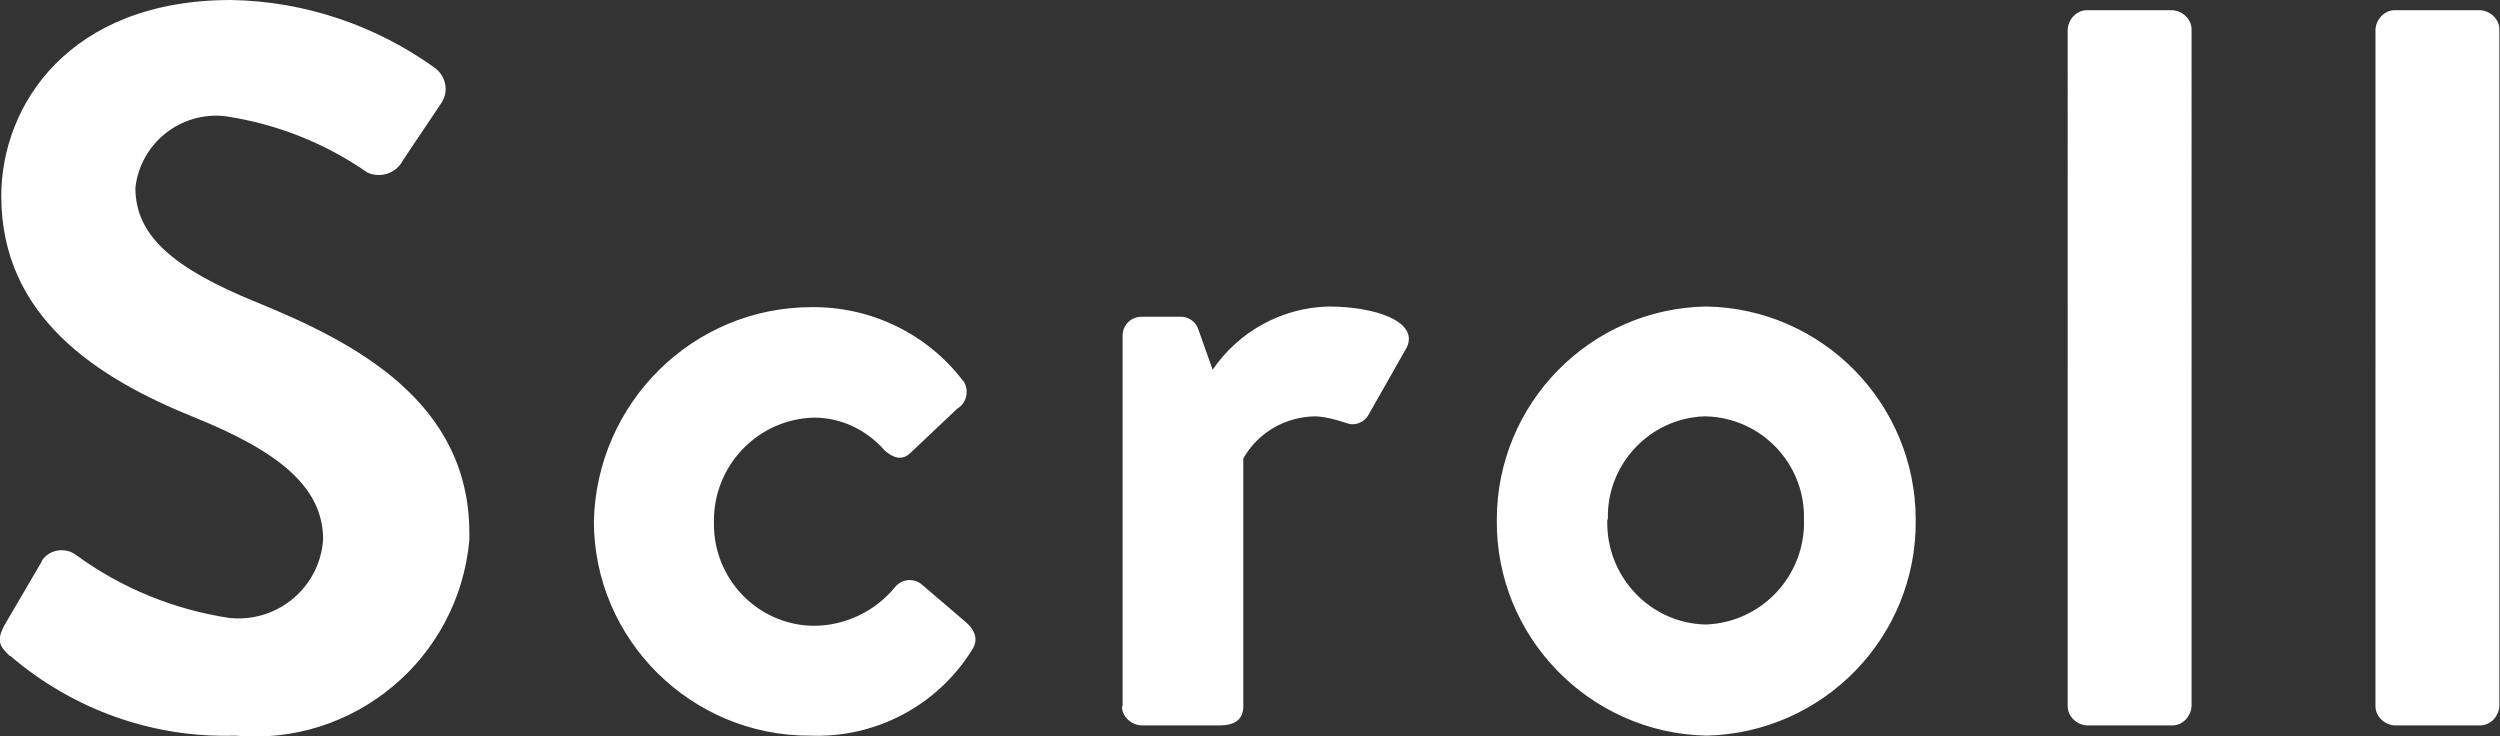 <?xml version="1.0" encoding="UTF-8"?><svg id="_イヤー_2" xmlns="http://www.w3.org/2000/svg" width="39.15" height="11.53" viewBox="0 0 39.15 11.53"><rect x="0" y="0" width="39.15" height="11.53" fill="#333333" stroke="none"/><defs><style>.cls-1{fill:#fff;}</style></defs><g id="_イヤー_1-2"><path id="_ス_9881" class="cls-1" d="M.16,10.27c.98,.84,2.23,1.29,3.52,1.25,1.86,.17,3.5-1.2,3.67-3.06,0-.04,0-.07,0-.11,0-2.06-1.79-2.99-3.34-3.62-1.3-.53-1.89-1.04-1.89-1.79,.08-.7,.71-1.2,1.41-1.12,.8,.12,1.56,.42,2.22,.88,.21,.1,.46,.01,.56-.19l.61-.91c.11-.18,.06-.4-.1-.53C5.89,.4,4.78,.02,3.62,0,1.08,0,.02,1.65,.02,3.07,.02,4.96,1.52,5.92,3.03,6.53c1.34,.54,2.03,1.1,2.03,1.92-.05,.74-.7,1.29-1.43,1.23h-.02c-.88-.13-1.71-.47-2.42-.99-.16-.12-.4-.09-.52,.07,0,.01-.02,.02-.02,.04l-.58,.99c-.14,.26-.06,.34,.08,.48Zm9.14-2.11c0,1.86,1.53,3.37,3.39,3.36h0c1.02,.04,1.99-.47,2.53-1.34,.11-.16,.05-.32-.11-.45l-.69-.59c-.13-.09-.3-.07-.4,.05-.31,.38-.78,.61-1.28,.61-.87-.01-1.57-.73-1.56-1.61v-.02c-.01-.88,.69-1.61,1.57-1.63,.42,0,.82,.19,1.1,.51,.11,.1,.26,.18,.4,.05l.74-.7c.14-.08,.19-.27,.11-.41,0-.01-.02-.03-.03-.04-.56-.73-1.44-1.15-2.36-1.14-1.86,0-3.37,1.5-3.41,3.36Zm8.27,2.9c0,.16,.14,.29,.3,.3h1.23c.22,0,.37-.08,.37-.3v-3.88c.23-.41,.67-.66,1.14-.66,.16,.01,.31,.05,.46,.1,.14,.06,.3,0,.37-.14l.59-1.04c.19-.4-.48-.64-1.23-.64-.73,.02-1.4,.39-1.81,.99l-.22-.62c-.04-.13-.15-.21-.28-.21h-.61c-.17,0-.3,.13-.3,.3v5.8Zm5.87-2.92c-.02,1.83,1.45,3.34,3.28,3.38,1.83-.04,3.3-1.54,3.28-3.38,0-1.82-1.46-3.31-3.28-3.34-1.82,.03-3.28,1.52-3.28,3.34Zm1.74,0c-.03-.86,.65-1.59,1.51-1.62h.02c.87,.02,1.56,.74,1.54,1.61h0c.03,.88-.66,1.62-1.54,1.65-.87-.02-1.56-.75-1.54-1.63v-.02h0Zm7.2,2.92c0,.16,.14,.29,.3,.3h1.34c.16,0,.29-.14,.3-.3V.46c0-.16-.14-.29-.3-.3h-1.34c-.16,0-.29,.14-.3,.3V11.06Zm4.82,0c0,.16,.14,.29,.3,.3h1.34c.16,0,.29-.14,.3-.3V.46c0-.16-.14-.29-.3-.3h-1.34c-.16,0-.29,.14-.3,.3V11.06Z"/></g></svg>